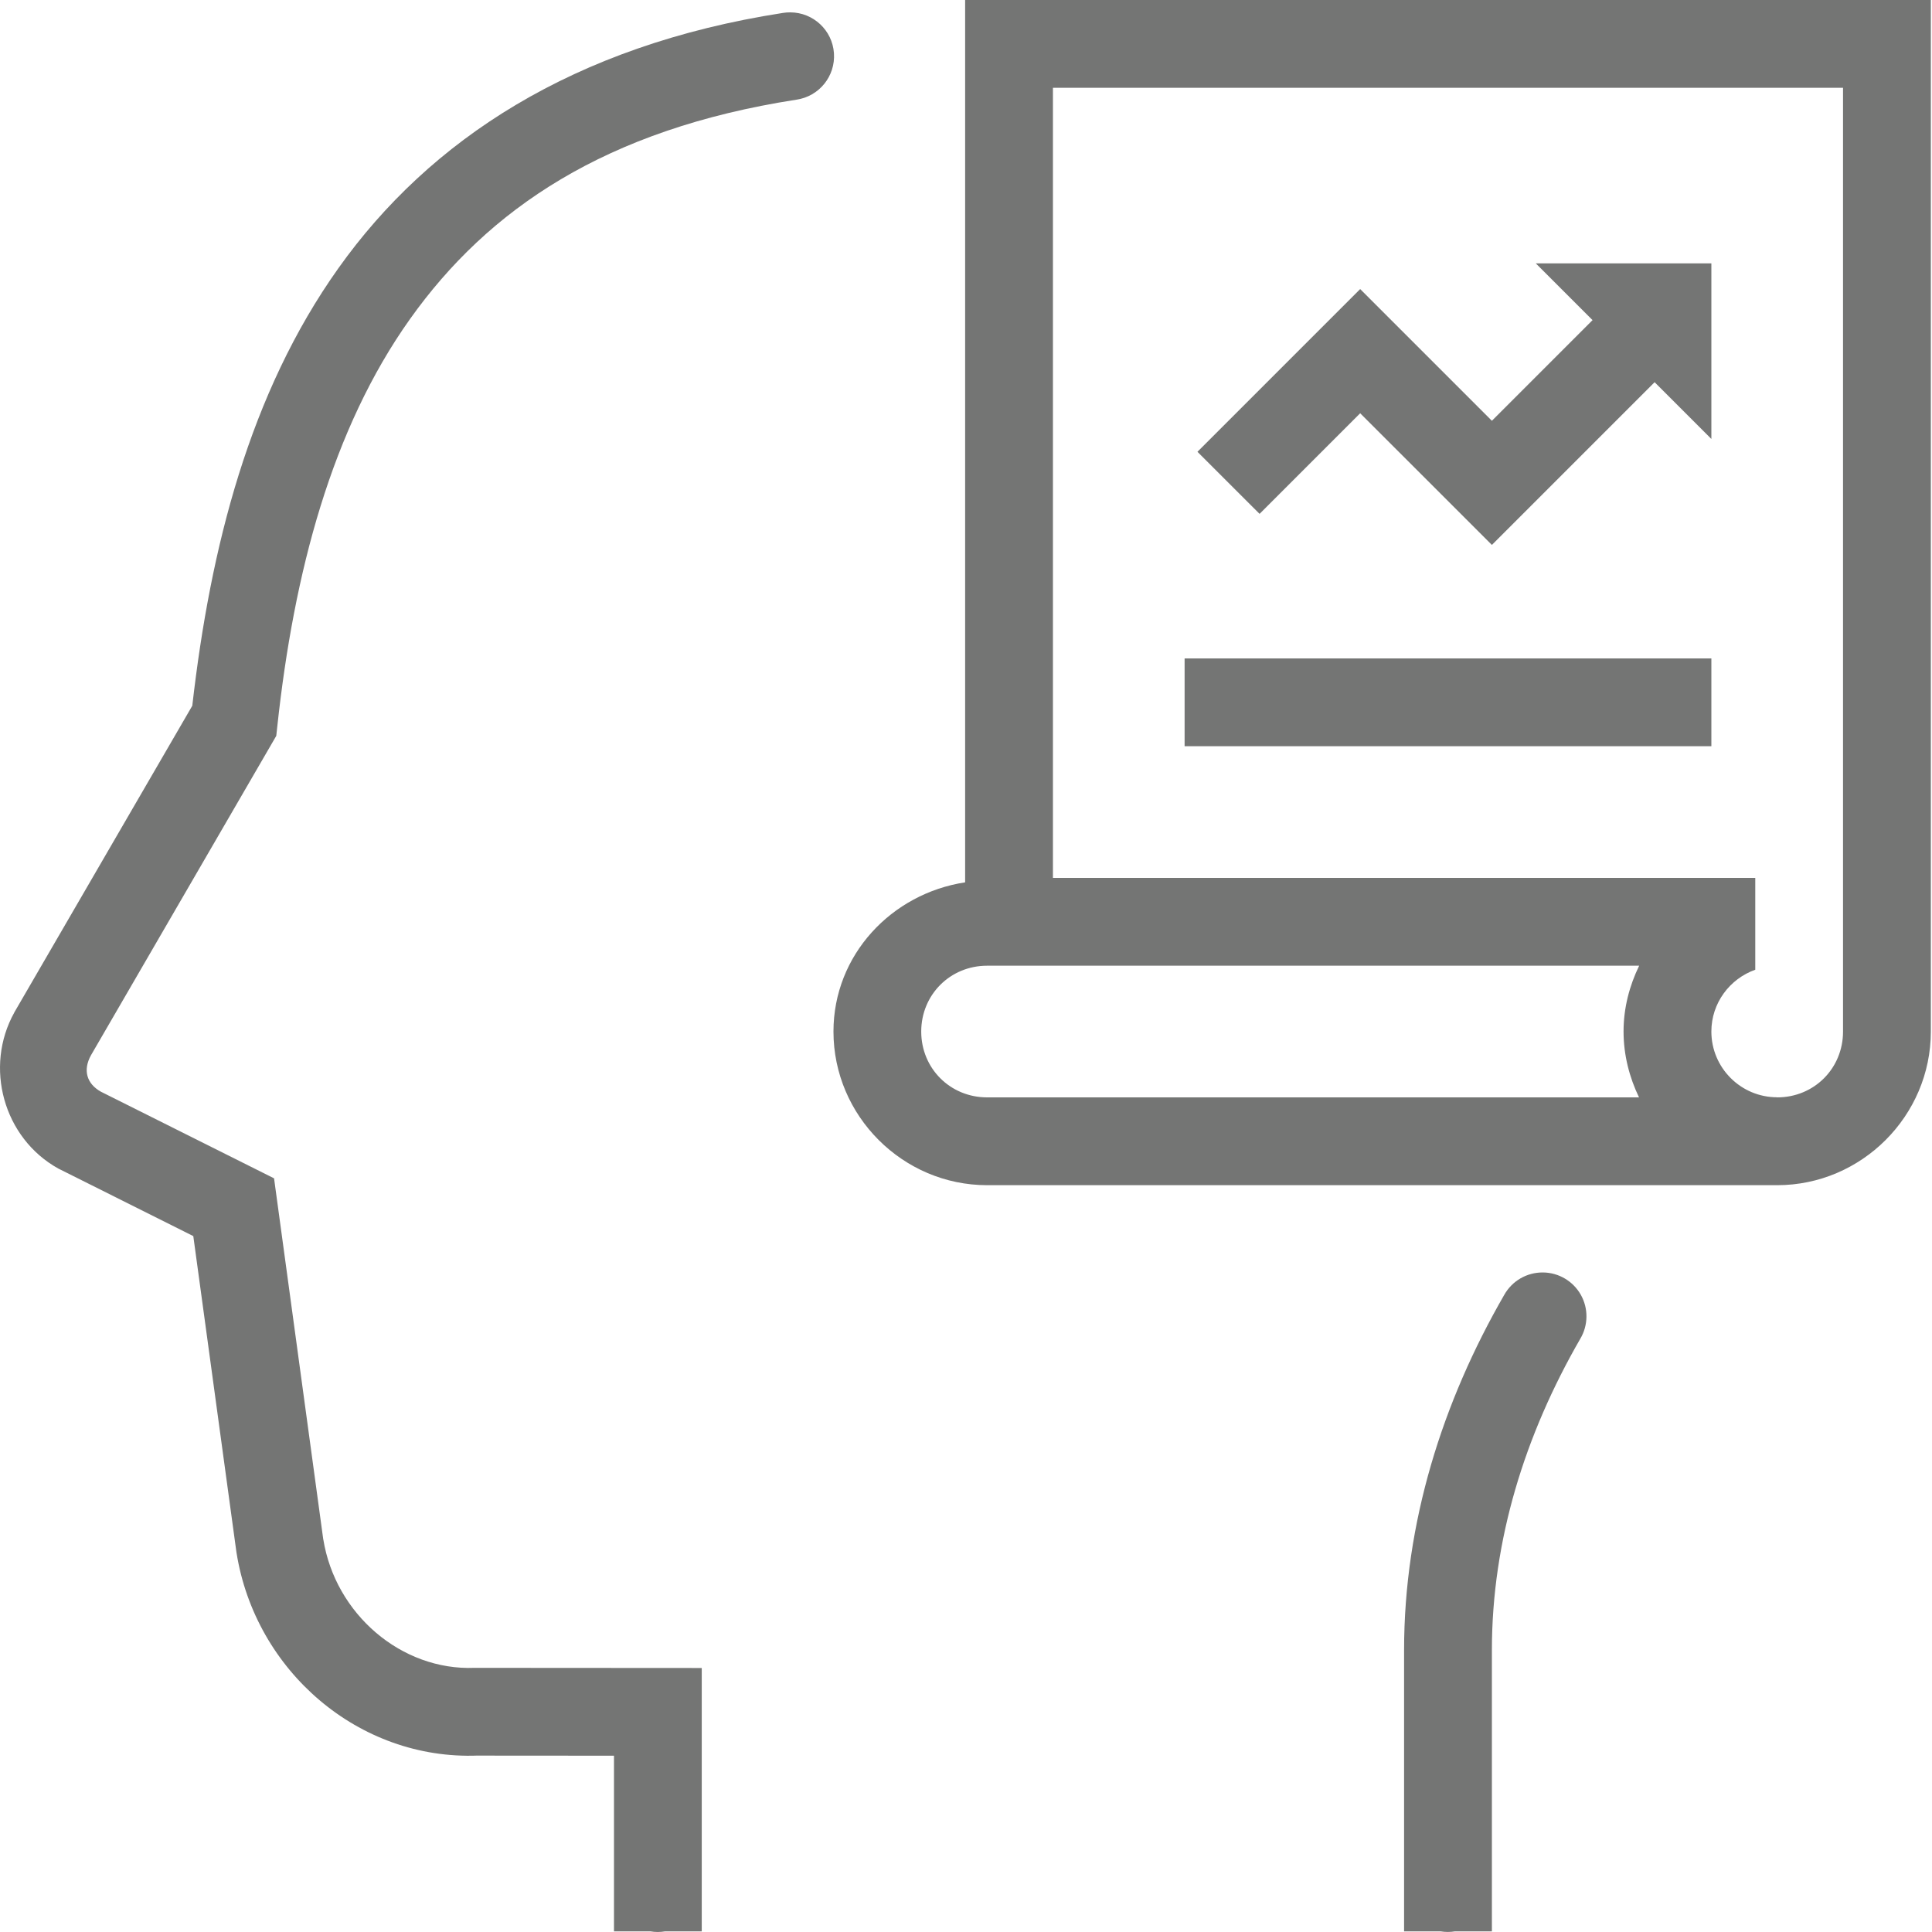 <?xml version="1.0" encoding="UTF-8"?>
<svg width="40px" height="40px" viewBox="0 0 40 40" version="1.1" xmlns="http://www.w3.org/2000/svg" xmlns:xlink="http://www.w3.org/1999/xlink">
    <title>icons8-analyzing_skill</title>
    <g id="rbbi-2020" stroke="none" stroke-width="1" fill="none" fill-rule="evenodd">
        <g id="Index-Copy-16" transform="translate(-485, -2059)" fill="#747574" fill-rule="nonzero">
            <g id="icons8-analyzing_skill" transform="translate(485, 2059)">
                <path d="M19.982,0 L19.982,18.268 C18.458,18.5 17.256,19.771 17.256,21.357 C17.256,23.102 18.69,24.538 20.437,24.538 L36.795,24.538 C38.541,24.538 39.976,23.103 39.976,21.357 L39.976,0 L19.982,0 Z M16.361,0.256 C16.309,0.256 16.258,0.259 16.207,0.268 C11.866,0.942 8.894,2.899 7.007,5.552 C5.165,8.141 4.356,11.333 3.981,14.612 L0.299,20.956 L0.296,20.963 C-0.331,22.09 0.069,23.561 1.206,24.193 L1.224,24.202 L4.002,25.592 L4.896,32.144 L4.898,32.154 C5.288,34.591 7.424,36.446 9.898,36.347 L9.861,36.348 L12.712,36.35 L12.712,39.078 L12.712,39.987 L13.466,39.987 C13.567,40.004 13.669,40.004 13.77,39.987 L14.529,39.987 L14.529,38.17 L14.529,34.534 L9.845,34.531 L9.826,34.531 C8.312,34.592 6.941,33.418 6.693,31.867 L6.695,31.888 L5.674,24.396 L2.09,22.603 C1.793,22.437 1.713,22.155 1.884,21.847 L5.72,15.235 L5.741,15.041 C6.085,11.848 6.87,8.88 8.489,6.605 C10.108,4.329 12.537,2.677 16.487,2.064 C16.959,1.997 17.299,1.577 17.266,1.101 C17.233,0.626 16.838,0.257 16.361,0.256 Z M21.8,1.818 L38.158,1.818 L38.158,21.357 C38.158,22.121 37.559,22.72 36.795,22.72 L36.795,22.718 C36.043,22.719 35.432,22.108 35.432,21.357 C35.432,20.765 35.813,20.265 36.341,20.077 L36.341,18.22 L36.341,18.176 L21.8,18.176 L21.8,1.818 Z M31.797,5.453 L32.972,6.628 L30.888,8.712 L28.161,5.985 L24.792,9.354 L26.078,10.639 L28.161,8.556 L30.888,11.282 L34.257,7.913 L35.432,9.088 L35.432,5.453 L31.797,5.453 Z M24.526,13.632 L24.526,15.45 L35.432,15.45 L35.432,13.632 L24.526,13.632 Z M20.437,19.994 L33.937,19.994 C33.737,20.407 33.614,20.865 33.614,21.355 C33.614,21.845 33.735,22.305 33.934,22.72 L20.437,22.72 C19.673,22.72 19.073,22.12 19.073,21.357 C19.073,20.593 19.674,19.994 20.437,19.994 Z M31.944,26.345 C31.612,26.342 31.305,26.52 31.143,26.81 C29.867,29.023 29.07,31.524 29.07,34.165 L29.07,38.17 L29.07,39.078 L29.07,39.987 L29.826,39.987 C29.924,40.003 30.025,40.003 30.123,39.987 L30.888,39.987 L30.888,39.078 L30.888,38.17 L30.888,34.165 C30.888,31.888 31.573,29.702 32.718,27.718 C32.884,27.439 32.889,27.091 32.729,26.807 C32.569,26.524 32.27,26.347 31.944,26.345 Z" id="Shape"></path>
            </g>
        </g>
    </g>
</svg>